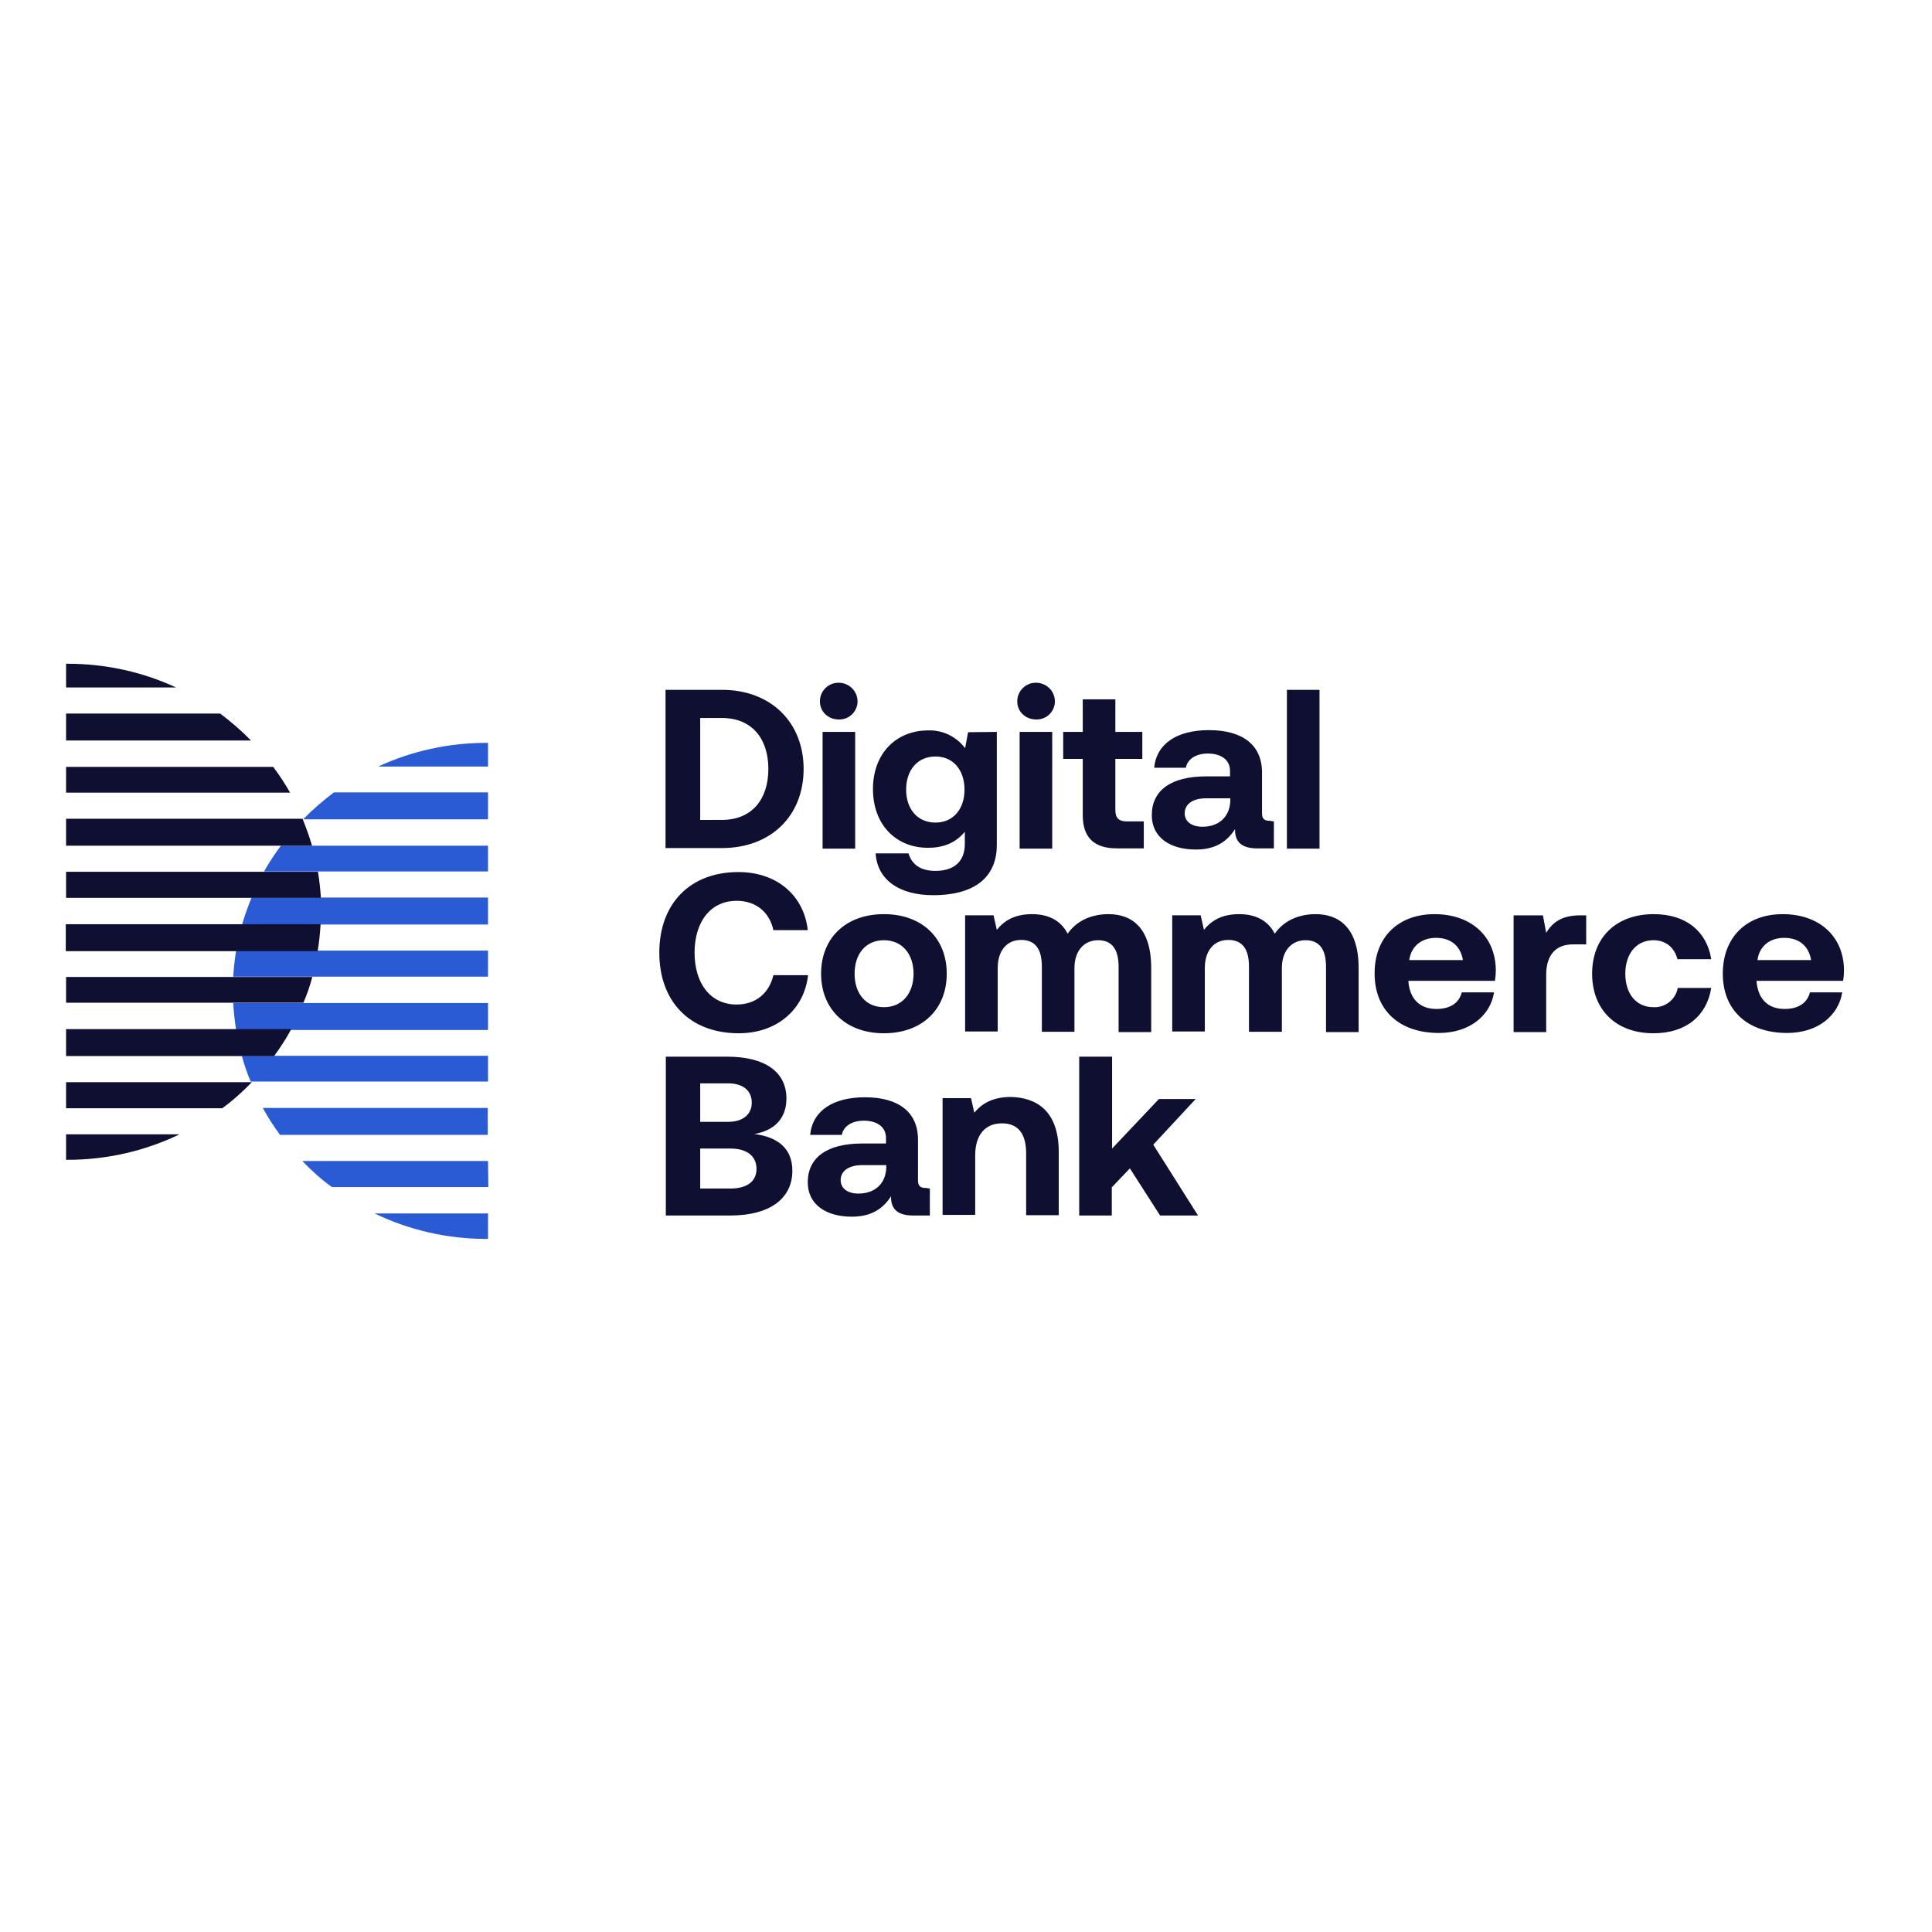 <?xml version="1.0" encoding="utf-8"?>
<!-- Generator: Adobe Illustrator 19.2.1, SVG Export Plug-In . SVG Version: 6.00 Build 0)  -->
<svg version="1.1" id="layer" xmlns="http://www.w3.org/2000/svg" xmlns:xlink="http://www.w3.org/1999/xlink" x="0px" y="0px"
	 viewBox="0 0 652 652" style="enable-background:new 0 0 652 652;" xml:space="preserve">
<style type="text/css">
	.st0{fill:#2B5BD4;}
	.st1{fill:#0F0F31;}
</style>
<path class="st0" d="M164.7,409.5h-38.3c11.8,5.7,24.7,8.6,37.7,8.6h0.6L164.7,409.5z M164.7,391.8H102c3.1,3.2,6.4,6.2,10,8.8h52.8
	L164.7,391.8L164.7,391.8z M164.7,373.9h-76c1.7,3.2,3.7,6.2,5.8,9.1h70.1V373.9z M164.7,356.3H81.6c0.8,3,1.8,5.9,3,8.7h80.1
	L164.7,356.3z M78.7,338.5c0.2,3.1,0.5,6.1,1,9.1h85v-9.1H78.7z M164.7,320.8h-85c-0.5,2.9-0.8,5.9-1,8.8h86V320.8z M164.7,302.9
	H84.9c-1.2,3-2.3,6-3.2,9.1h83L164.7,302.9z M164.7,285.4H94.8c-2.1,2.8-4,5.7-5.7,8.7h75.6V285.4z M164.7,267.4h-52
	c-3.7,2.8-7.2,5.8-10.4,9.1h62.4L164.7,267.4z M164.7,250.7h-0.6c-12.6,0-25.1,2.7-36.5,8h37.1L164.7,250.7z"/>
<path class="st1" d="M22.3,382.8h38.3c-11.8,5.7-24.7,8.6-37.7,8.6h-0.6V382.8z M22.3,365.2H85c-3.1,3.2-6.4,6.2-10,8.8H22.3V365.2z
	 M22.3,347.3h76c-1.7,3.2-3.7,6.2-5.8,9.1H22.3V347.3z M22.3,329.7h83.1c-0.8,3-1.8,5.9-3,8.7H22.3V329.7z M108.2,311.9
	c-0.2,3.1-0.5,6.1-1,9.1h-85v-9.1H108.2z M22.3,294.2h85c0.5,2.9,0.8,5.9,1,8.8h-86V294.2z M22.3,276.3h79.8c1.2,3,2.3,6,3.2,9.1
	h-83V276.3z M22.3,258.8h69.9c2.1,2.8,4,5.7,5.7,8.7H22.3V258.8z M22.3,240.8h52c3.7,2.8,7.2,5.8,10.4,9.1H22.3V240.8z M22.3,224
	h0.6c12.6,0,25.1,2.7,36.5,8H22.3V224z"/>
<path class="st1" d="M224.6,232.8h19c16.7,0,27.6,11.1,27.6,26.7c0,15.7-10.9,26.7-27.6,26.7h-19V232.8z M243.6,276.7
	c10.2,0,15.7-7,15.7-17.2c0-10.2-5.5-17.2-15.7-17.2h-7.3v34.4H243.6z M289.4,236.7c0,3.3-2.7,6.1-6.1,6.1c-0.1,0-0.2,0-0.2,0
	c-3.6,0-6.4-2.6-6.4-6.1c0-3.5,2.8-6.3,6.3-6.3S289.4,233.2,289.4,236.7L289.4,236.7z M288.6,247v39.4h-11V247H288.6z M336.4,247
	v38.2c0,9.7-6.1,16.9-21.5,16.9c-11.2,0-18.8-5-19.4-14.1h11.1c1.1,3.7,4,5.9,9.1,5.9c6.1,0,9.9-3,9.9-9.1v-4.1
	c-2.7,3.3-6.6,5.4-12.3,5.4c-10.8,0.1-18.7-7.7-18.7-19.8c0-12.1,7.9-19.8,18.6-19.8c4.9-0.2,9.6,2.1,12.5,6l1-5.4L336.4,247
	L336.4,247z M325.5,266.5c0-6.5-3.7-11.2-9.8-11.2s-9.9,4.6-9.9,11.2c0,6.5,3.8,11.1,9.9,11.1S325.5,272.9,325.5,266.5z M356,236.7
	c0,3.3-2.7,6.1-6.1,6.1c-0.1,0-0.2,0-0.2,0c-3.6,0-6.4-2.6-6.4-6.1c0-3.5,2.8-6.3,6.3-6.3C353.1,230.4,356,233.2,356,236.7
	L356,236.7z M355.1,247v39.4h-11V247H355.1z M365.4,256.1h-6.6V247h6.6v-11h11v11h9.1v9.1h-9.1v17.2c0,2.7,1.1,3.9,3.9,3.9h5.7v9.1
	h-9.1c-7.7,0-11.5-3.7-11.5-11.2V256.1z M429.9,277.2v9.1h-5.7c-5.7,0-7.5-2.7-7.4-6.5c-2.8,4.4-6.9,6.9-13.2,6.9
	c-8.6,0-14.9-4-14.9-11.6c0-8.3,6.4-13.1,18.4-13.1h8v-1.9c0-3.6-2.9-5.8-7.5-5.8c-4,0-6.9,1.9-7.4,4.8h-10.7
	c0.8-8.2,7.8-12.7,18.5-12.7c11.2,0,17.9,4.9,17.9,14.3v13.8c0,2,1,2.5,2.6,2.5L429.9,277.2L429.9,277.2z M415.2,269.4h-8.1
	c-4.5,0-7.3,1.9-7.3,5.1c0,2.7,2.3,4.5,6,4.5c5.8,0,9.3-3.6,9.4-8.9V269.4z M445.3,232.8v53.6h-11v-53.6L445.3,232.8z M249.2,294.3
	c13,0,22.1,7.9,23.4,19.6H261c-1.3-6-5.8-9.9-12.4-9.9c-8.9,0-14.2,7.2-14.2,17.5s5.3,17.5,14.2,17.5c6.5,0,11-3.9,12.4-9.9h11.7
	c-1.3,11.6-10.5,19.6-23.4,19.6c-16.6,0-26.8-10.8-26.8-27.2S232.7,294.3,249.2,294.3z M277.1,328.6c0-12.1,8.4-20.1,21.2-20.1
	s21.2,8,21.2,20.1c0,12.1-8.4,20.1-21.2,20.1S277.1,340.6,277.1,328.6z M308.3,328.6c0-6.6-3.8-11.3-10-11.3s-9.9,4.7-9.9,11.3
	s3.7,11.3,9.9,11.3S308.3,335.2,308.3,328.6z M388.5,326.7v21.6h-11v-22c0-5.9-2.2-9-6.9-9s-8,3.5-8,9.4v21.5h-11v-22
	c0-5.9-2.2-9-7-9s-7.9,3.6-7.9,9.5v21.4h-11v-39.2h9.6l1.1,4.9c2.5-3.1,6-5.3,11.9-5.3c4.9,0,9.5,1.7,12,6.6
	c2.9-4.2,7.8-6.6,13.8-6.6C381.5,308.5,388.5,312.6,388.5,326.7L388.5,326.7z M458.5,326.7v21.6h-11v-22c0-5.9-2.2-9-6.9-9
	s-8,3.5-8,9.4v21.5h-11.1v-22c0-5.9-2.2-9-7-9s-7.9,3.6-7.9,9.5v21.4h-11v-39.2h9.6l1.1,4.9c2.5-3.1,6-5.3,11.9-5.3
	c4.9,0,9.5,1.7,12,6.6c2.9-4.2,7.8-6.6,13.8-6.6C451.4,308.5,458.5,312.6,458.5,326.7L458.5,326.7z M484.1,308.5
	c12.3,0,20.6,7.4,20.7,18.9c0,1.2-0.1,2.4-0.3,3.6h-29.2v0.3c0.5,5.7,3.7,9.2,9.5,9.2c4.4,0,7.6-1.9,8.5-5.6h10.9
	c-1.2,7.7-8.1,13.7-18.6,13.7c-13.6,0-21.7-7.9-21.7-20C463.8,316.3,471.9,308.5,484.1,308.5L484.1,308.5z M493.7,324
	c-0.8-4.8-4.1-7.5-9.1-7.5c-4.8,0-8.4,2.8-9,7.5H493.7z M535.3,308.9v9.8h-4.4c-6.5,0-9.1,4.3-9.1,10.3v19.3h-11v-39.4h9.9l1.1,5.9
	c2.2-3.6,5.3-5.9,11.6-5.9H535.3z M558,348.7c-12.7,0-20.7-8-20.7-20.1c0-12.3,8.2-20.1,20.8-20.1c10.9,0,17.9,5.8,19.4,15.2h-11.4
	c-1-3.8-3.8-6.4-8.1-6.4c-5.8,0-9.5,4.6-9.5,11.3s3.6,11.3,9.5,11.3c4,0.2,7.5-2.6,8.2-6.5h11.3C576,342.8,569,348.7,558,348.7
	L558,348.7z M601.6,308.5c12.3,0,20.6,7.4,20.7,18.9c0,1.2-0.1,2.4-0.3,3.6h-29.2v0.3c0.5,5.7,3.7,9.2,9.5,9.2
	c4.4,0,7.6-1.9,8.5-5.6h10.9c-1.2,7.7-8.1,13.7-18.6,13.7c-13.6,0-21.7-7.9-21.7-20C581.4,316.3,589.4,308.5,601.6,308.5
	L601.6,308.5z M611.2,324c-0.8-4.8-4.1-7.5-9.1-7.5c-4.8,0-8.4,2.8-9,7.5H611.2z M245.4,356.6c12.7,0,20,5.1,20,14.1
	c0,6.7-4,10.8-10.8,12c7.8,1,12.8,4.8,12.8,12.4c0,9.3-7.5,15.1-20.9,15.1h-21.8v-53.6L245.4,356.6z M236.3,378.6h9.4
	c5,0,8-2.5,8-6.5s-2.9-6.5-8-6.5h-9.4V378.6z M236.3,401.1h10.2c5.7,0,8.8-2.5,8.8-6.6c0-4.4-3.3-6.9-8.8-6.9h-10.2V401.1z
	 M313.8,401.1v9.1h-5.7c-5.7,0-7.5-2.7-7.4-6.5c-2.8,4.4-6.9,6.9-13.2,6.9c-8.6,0-14.9-4-14.9-11.6c0-8.3,6.4-13.1,18.4-13.1h8V384
	c0-3.6-2.9-5.8-7.5-5.8c-4,0-6.9,1.9-7.4,4.8h-10.7c0.8-8.2,7.8-12.7,18.5-12.7c11.2,0,17.9,4.9,17.9,14.3v13.8c0,2,1,2.5,2.6,2.5
	L313.8,401.1L313.8,401.1z M299.1,393.2H291c-4.5,0-7.3,1.9-7.3,5.1c0,2.7,2.3,4.5,6,4.5c5.8,0,9.3-3.6,9.4-8.9V393.2z M357.3,388.8
	v21.3h-11v-20.8c0-6.6-2.6-10.2-8.2-10.2c-5.7,0-9,4-9,10.8v20.1h-11v-39.4h9.6l1.1,4.9c2.6-3.1,6.2-5.3,12.4-5.3
	C349.4,370.4,357.3,374.5,357.3,388.8L357.3,388.8z M375.3,356.6v31l15.8-16.7h12.4l-14.3,15.4l15.1,23.9h-12.8l-10.2-15.9l-6.1,6.4
	v9.5h-11v-53.6H375.3z"/>
</svg>
